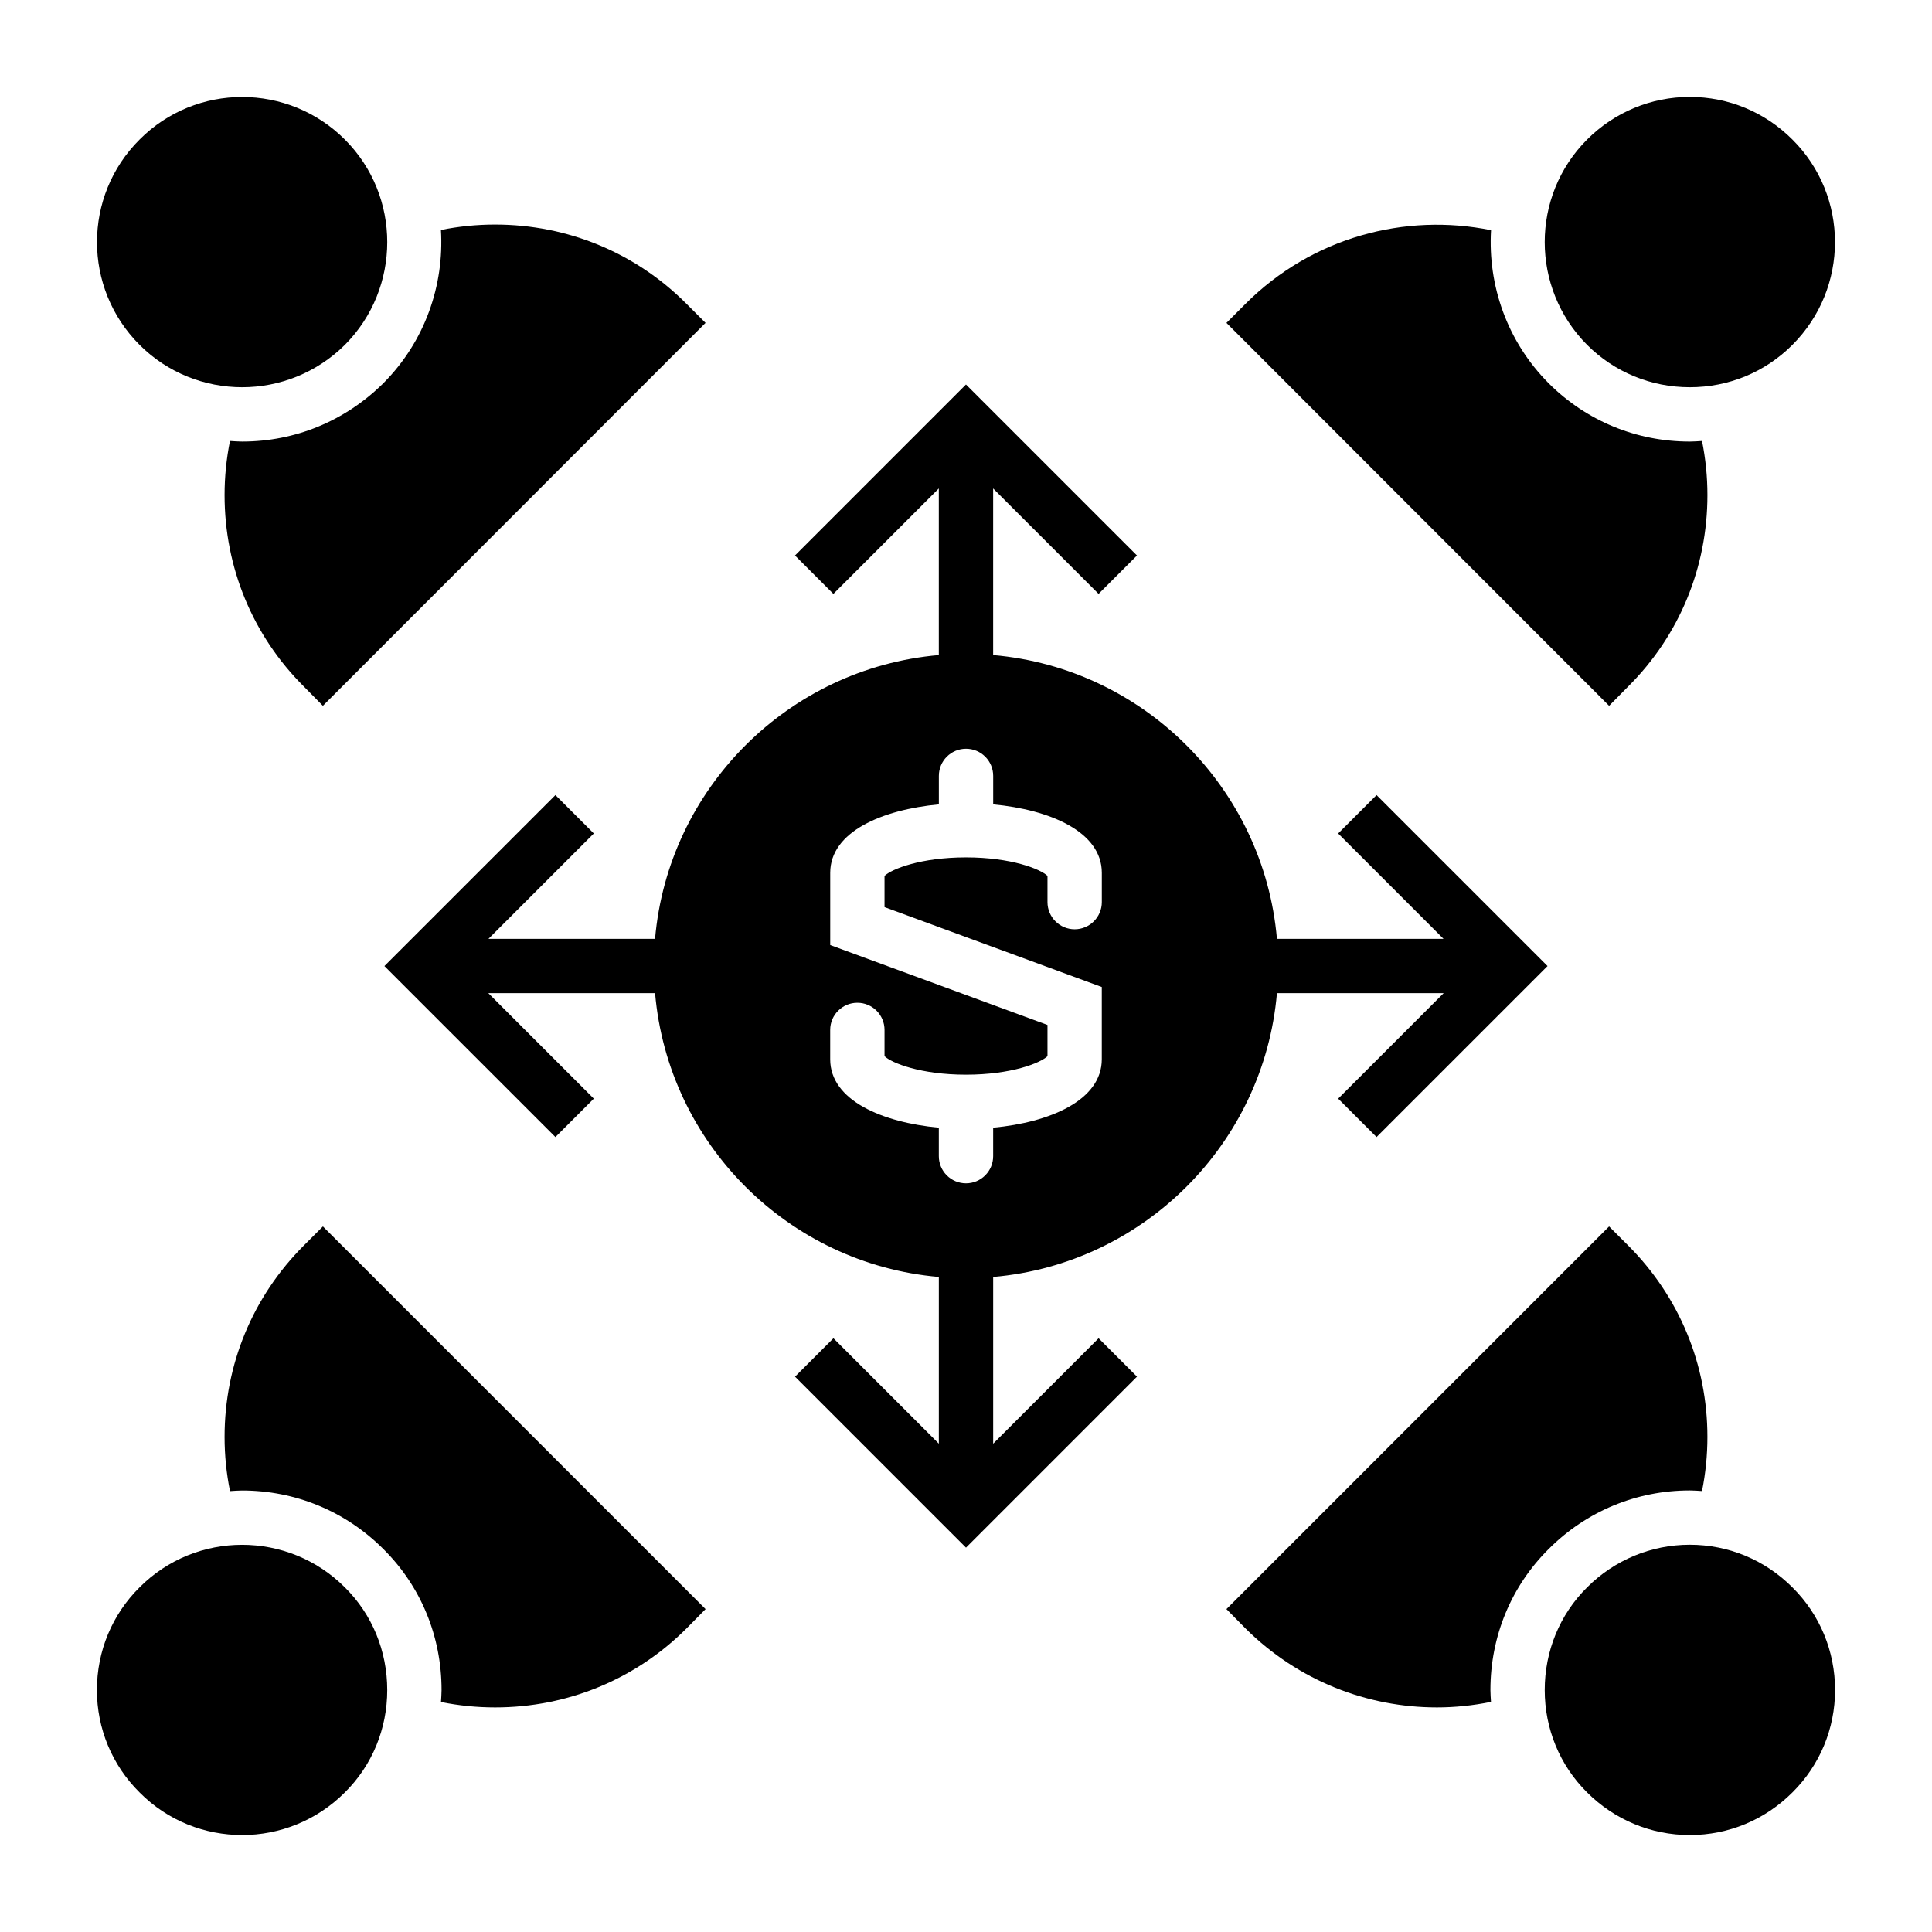<?xml version="1.0" encoding="UTF-8"?>
<!-- Uploaded to: ICON Repo, www.svgrepo.com, Generator: ICON Repo Mixer Tools -->
<svg fill="#000000" width="800px" height="800px" version="1.1" viewBox="144 144 512 512" xmlns="http://www.w3.org/2000/svg">
 <g>
  <path d="m482.4 407.2h44.18l-27.953 27.953 10.176 10.176 45.312-45.312-45.312-45.312-10.176 10.176 27.926 27.926h-44.152c-3.461-39.891-35.316-71.746-75.207-75.207v-44.152l27.941 27.938 10.176-10.176-45.316-45.312-45.312 45.312 10.176 10.176 27.938-27.938v44.152c-39.887 3.465-71.742 35.316-75.203 75.207h-44.152l27.926-27.926-10.176-10.176-45.316 45.312 45.316 45.312 10.176-10.176-27.953-27.953h44.184c3.461 39.891 35.312 71.746 75.203 75.207v44.184l-27.938-27.938-10.176 10.176 45.312 45.312 45.316-45.312-10.176-10.176-27.941 27.938v-44.184c39.887-3.461 71.742-35.316 75.203-75.207zm-118.39 17.508v-7.766c0-3.977 3.223-7.199 7.199-7.199 3.977 0 7.199 3.219 7.199 7.199v6.953c1.883 1.828 9.617 4.906 21.594 4.906 11.973 0 19.707-3.078 21.594-4.906v-8.273l-57.578-21.172v-19.141c0-10.945 13.863-16.746 28.789-18.141v-7.543c0-3.977 3.223-7.199 7.199-7.199 3.977 0 7.199 3.219 7.199 7.199v7.543c14.926 1.395 28.789 7.195 28.789 18.141v7.758c0 3.977-3.223 7.199-7.199 7.199s-7.199-3.219-7.199-7.199v-6.945c-1.883-1.828-9.617-4.906-21.594-4.906-11.973 0-19.707 3.078-21.594 4.906v8.273l57.578 21.172v19.141c0 10.945-13.863 16.746-28.789 18.141v7.543c0 3.977-3.223 7.199-7.199 7.199s-7.199-3.219-7.199-7.199v-7.543c-14.926-1.395-28.789-7.191-28.789-18.141z"/>
  <path d="m245.6 245.55c-10.102 10-23.359 15.469-37.41 15.469-1.09 0-2.168-0.094-3.246-0.156-0.941 4.668-1.43 9.461-1.43 14.332 0 19.145 7.414 37.211 21.016 50.742l5.039 5.109 101.41-101.48-5.043-5.039c-13.531-13.602-31.598-21.016-50.742-21.016-4.875 0-9.672 0.492-14.34 1.434 0.883 14.578-4.168 29.465-15.254 40.605z"/>
  <path d="m208.19 246.62c9.789 0 19.648-3.742 27.207-11.227 14.969-15.043 14.969-39.441 0-54.41-15.043-15.043-39.441-15.043-54.41 0-15.043 14.973-15.043 39.367 0 54.41 7.481 7.484 17.344 11.227 27.203 11.227z"/>
  <path d="m224.53 474.06c-13.602 13.605-21.016 31.598-21.016 50.742 0 4.879 0.492 9.68 1.438 14.355 1.07-0.066 2.137-0.16 3.215-0.16 14.129 0 27.414 5.504 37.41 15.496 9.941 9.84 15.441 23.137 15.441 37.387 0 1.066-0.094 2.117-0.152 3.172 4.668 0.938 9.461 1.43 14.336 1.43 19.145 0 37.211-7.41 50.742-20.945l5.039-5.109-101.41-101.41z"/>
  <path d="m180.98 564.67c-7.269 7.195-11.297 16.914-11.297 27.207 0 10.219 4.031 19.938 11.301 27.133 7.481 7.559 17.344 11.301 27.203 11.301 9.789 0 19.648-3.742 27.207-11.301 7.269-7.199 11.227-16.914 11.227-27.133 0-10.293-3.957-20.008-11.227-27.207-15.043-15.043-39.441-15.043-54.414 0z"/>
  <path d="m554.47 554.45c9.965-9.961 23.238-15.469 37.336-15.469 1.09 0 2.164 0.094 3.246 0.156 0.941-4.668 1.43-9.461 1.43-14.336 0-19.145-7.414-37.137-21.016-50.742l-5.039-5.039-101.41 101.41 5.039 5.109c14.035 13.961 32.387 20.945 50.742 20.945 4.805 0 9.605-0.508 14.328-1.465-0.062-1.047-0.152-2.082-0.152-3.141 0-14.246 5.504-27.539 15.496-37.434z"/>
  <path d="m619.01 564.67c-7.269-7.269-16.914-11.301-27.207-11.301-10.219 0-19.938 4.031-27.207 11.301-7.269 7.199-11.227 16.914-11.227 27.207 0 10.219 3.957 19.938 11.227 27.133 7.273 7.269 16.988 11.301 27.207 11.301 10.293 0 19.938-4.031 27.207-11.301 7.269-7.199 11.301-16.914 11.301-27.133 0-10.293-4.031-20.012-11.301-27.207z"/>
  <path d="m575.47 325.94c13.602-13.531 21.016-31.598 21.016-50.742 0-4.871-0.492-9.664-1.43-14.332-1.078 0.066-2.152 0.156-3.246 0.156-14.141 0-27.418-5.481-37.387-15.441-11.09-11.141-16.141-26.012-15.281-40.578-22.789-4.629-47.414 1.859-65.082 19.527l-5.039 5.039 101.41 101.48z"/>
  <path d="m591.8 246.62c10.293 0 19.938-3.957 27.207-11.227 15.043-15.043 15.043-39.441 0-54.41-7.269-7.273-16.914-11.301-27.207-11.301-10.219 0-19.938 4.027-27.207 11.297-14.969 14.973-14.969 39.367 0 54.41 7.273 7.269 16.988 11.23 27.207 11.23z"/>
 </g>
</svg>